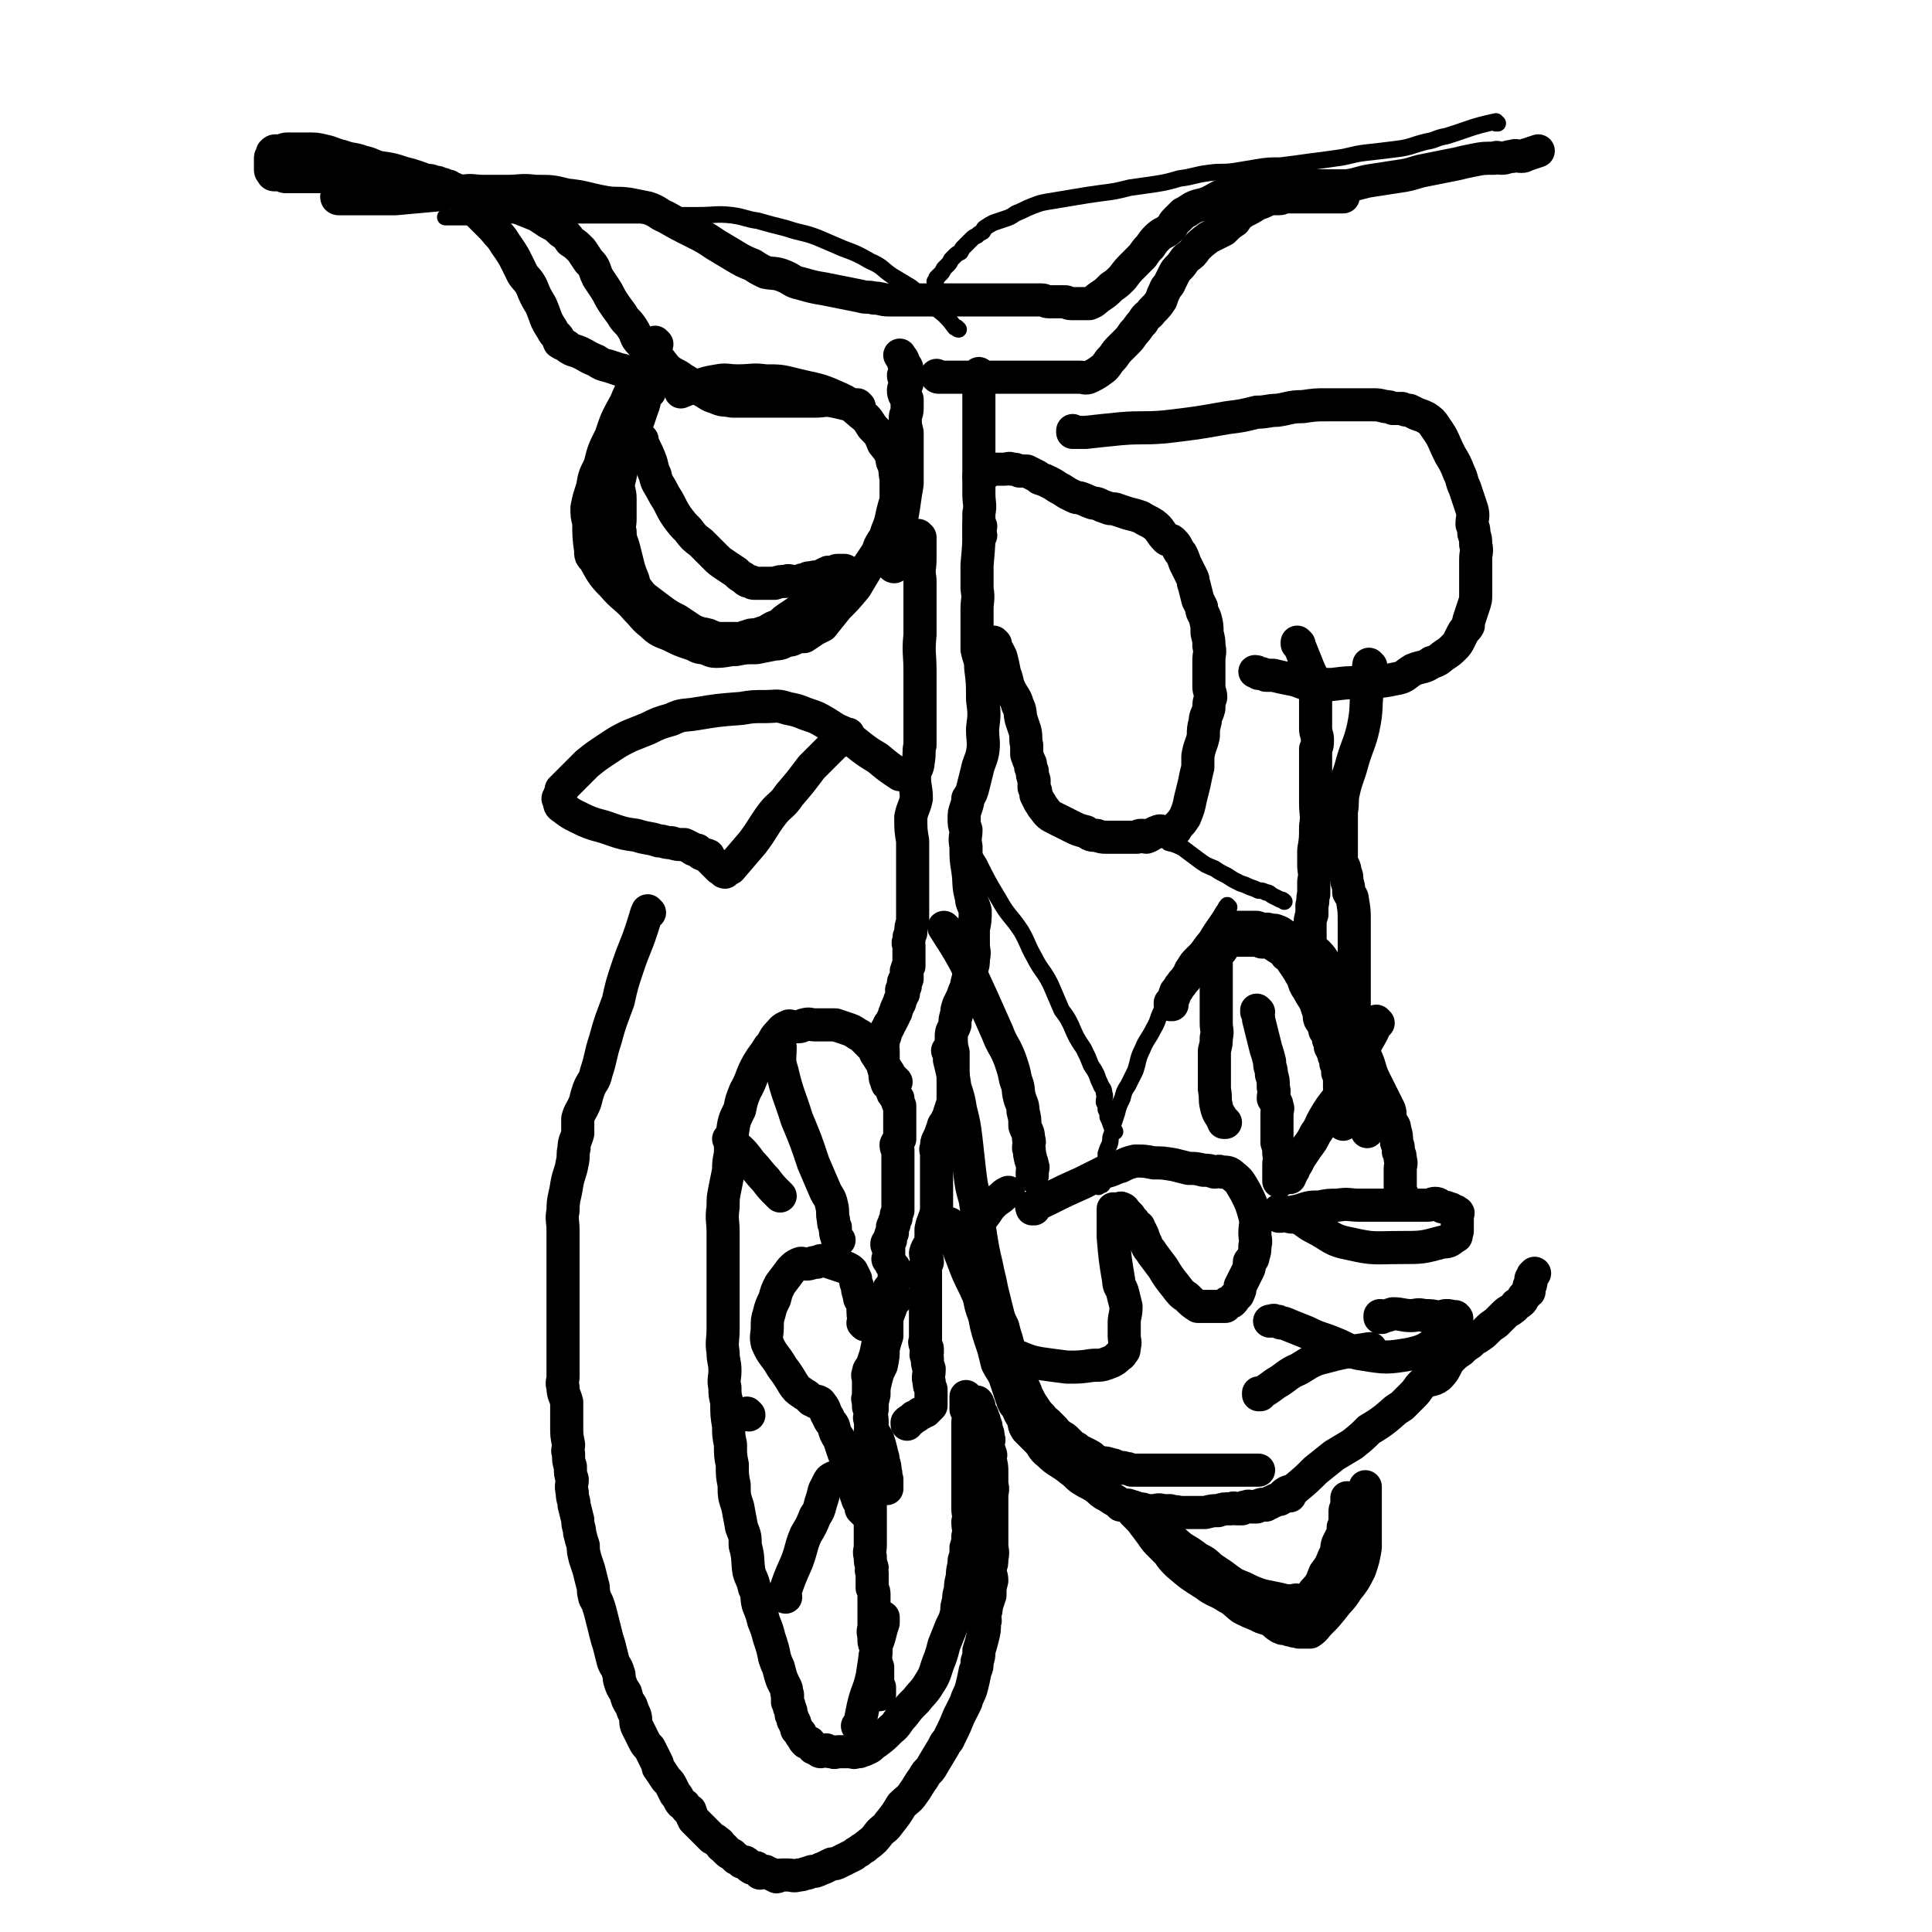 <svg viewBox='0 0 1050 1050' version='1.1' xmlns='http://www.w3.org/2000/svg' xmlns:xlink='http://www.w3.org/1999/xlink'><g fill='none' stroke='#000000' stroke-width='18' stroke-linecap='round' stroke-linejoin='round'><path d='M353,496c0,0 -1,-1 -1,-1 0,0 0,0 1,1 0,0 0,0 0,0 0,0 -1,-1 -1,-1 0,0 0,0 1,1 0,0 0,0 0,0 0,0 -1,-1 -1,-1 0,0 0,0 1,1 0,0 0,0 0,0 0,0 -1,-1 -1,-1 0,0 0,0 1,1 0,0 0,0 0,0 0,0 -1,-1 -1,-1 0,0 0,0 1,1 0,0 0,0 0,0 0,0 -1,-1 -1,-1 0,0 0,0 1,1 0,0 0,0 0,0 0,0 -1,-1 -1,-1 -1,2 -1,3 -2,6 -4,13 -5,13 -9,25 -3,9 -3,9 -5,18 -4,11 -4,10 -7,21 -3,9 -2,9 -5,18 -1,5 -2,4 -4,9 -1,3 -1,3 -2,7 -2,5 -3,5 -4,9 0,4 0,4 0,8 -1,4 -2,4 -2,8 -1,4 0,4 -1,8 -1,6 -2,6 -3,12 -1,7 -2,7 -2,14 -1,5 0,5 0,11 0,8 0,8 0,16 0,5 0,5 0,10 0,6 0,6 0,11 0,6 0,6 0,11 0,6 0,6 0,12 0,5 0,5 0,10 0,4 0,4 0,9 0,3 -1,3 0,6 0,4 1,4 2,8 0,3 0,4 0,7 0,3 0,3 0,6 0,5 0,5 1,10 0,3 -1,3 0,5 0,4 0,4 1,7 0,4 0,4 1,7 0,3 -1,3 0,7 0,4 1,4 1,7 1,4 1,4 2,8 0,4 1,4 1,7 1,4 1,4 2,7 0,3 0,3 1,7 1,3 1,3 2,6 1,4 1,4 2,8 1,3 0,3 1,6 0,2 1,2 2,5 1,3 1,3 2,7 1,4 1,4 2,8 1,4 1,4 2,7 1,4 1,4 2,8 1,4 2,3 3,7 1,2 0,2 1,5 1,3 1,3 3,6 1,4 1,4 3,7 1,3 1,3 2,5 1,3 0,3 1,6 1,2 1,2 2,4 1,2 1,2 2,4 1,2 1,2 3,4 1,2 1,2 2,4 1,2 1,2 2,4 1,2 0,2 1,3 2,3 2,3 4,6 2,2 2,2 3,4 1,2 1,2 2,4 1,1 1,1 2,3 1,2 1,2 3,3 1,2 1,2 3,3 1,3 1,3 2,5 2,2 2,2 4,4 2,2 2,2 3,3 2,2 2,2 3,3 2,1 2,1 3,2 2,1 1,2 3,3 1,1 1,1 2,2 1,1 1,1 3,2 1,1 1,1 2,2 2,1 2,1 3,2 1,0 1,0 2,0 2,1 1,2 3,3 1,1 2,0 3,0 1,1 1,2 2,3 1,0 2,-1 3,-1 1,1 1,1 2,1 2,1 2,1 4,2 1,0 1,-1 3,-1 2,0 2,0 3,0 3,0 3,1 6,0 3,0 3,-1 5,-1 2,-1 2,-1 4,-1 3,-1 2,-1 5,-2 2,-1 2,-1 4,-2 2,0 2,0 4,-1 2,-1 2,-1 4,-2 2,-1 2,-1 4,-2 1,-1 1,-1 3,-2 2,-2 2,-1 4,-3 4,-3 4,-3 7,-7 3,-3 3,-2 5,-5 4,-5 4,-5 7,-10 3,-3 4,-3 6,-6 3,-4 3,-5 6,-9 2,-4 3,-3 5,-7 3,-5 3,-5 6,-10 1,-3 2,-2 3,-5 3,-6 3,-6 5,-11 2,-4 2,-4 4,-8 1,-4 2,-4 3,-8 1,-4 1,-4 2,-9 1,-2 1,-2 1,-5 1,-3 1,-3 1,-6 1,-3 1,-3 2,-7 1,-4 1,-4 1,-8 1,-2 0,-2 0,-4 1,-3 1,-3 1,-5 1,-3 1,-3 2,-6 0,-4 0,-4 1,-8 0,-3 -1,-3 -1,-7 1,-2 1,-2 1,-5 1,-4 0,-4 0,-8 0,-3 0,-3 0,-5 0,-3 0,-3 0,-5 0,-2 0,-2 0,-5 0,-2 0,-2 0,-5 0,-3 0,-3 0,-6 0,-3 1,-3 0,-6 0,-4 0,-4 0,-7 0,-3 0,-3 -1,-7 0,-2 1,-2 0,-3 0,-2 -1,-2 -1,-4 0,-3 1,-3 0,-5 0,-2 0,-2 -1,-4 0,-2 0,-2 -1,-4 0,-1 0,-1 -1,-3 0,-1 0,-1 -1,-2 0,-1 0,-1 -1,-2 0,-1 0,-1 0,-2 -1,-1 0,-1 -1,-2 0,0 0,0 0,0 '/><path d='M487,588c0,0 -1,-1 -1,-1 0,0 0,0 1,1 0,0 0,0 0,0 0,0 -1,-1 -1,-1 0,0 0,0 1,1 0,0 0,0 0,0 0,0 -1,-1 -1,-1 0,0 0,0 1,1 0,0 0,0 0,0 0,0 -1,-1 -1,-1 0,0 0,0 1,1 0,0 0,0 0,0 0,0 -1,-1 -1,-1 0,0 0,0 1,1 0,0 0,0 0,0 0,0 -1,0 -1,-1 -2,-2 -2,-2 -3,-4 -2,-3 -2,-3 -3,-5 -2,-2 -2,-2 -3,-4 -2,-2 -1,-3 -3,-5 -2,-2 -2,-2 -4,-4 -2,-2 -2,-2 -4,-3 -3,-2 -3,-2 -6,-3 -3,-1 -3,-1 -6,-2 -2,0 -3,0 -5,0 -3,0 -3,0 -6,0 -3,0 -3,-1 -6,0 -1,0 -1,1 -3,1 -1,0 -1,0 -3,0 -1,0 -2,-1 -3,0 -3,1 -3,2 -5,4 -3,3 -2,4 -5,7 -3,5 -3,4 -6,9 -4,7 -3,8 -7,15 -2,5 -2,5 -3,10 -3,6 -3,6 -4,13 -1,5 -1,6 -1,11 -1,5 -1,5 -1,9 -1,5 -1,5 -2,10 -1,5 -1,5 -1,10 -1,7 0,7 0,14 0,6 0,6 0,11 0,8 0,8 0,16 0,6 0,6 0,13 0,6 0,6 0,12 0,7 -1,7 0,13 0,5 1,5 1,10 0,4 -1,5 0,9 0,4 0,4 1,8 0,7 0,7 1,13 0,5 0,5 1,10 0,6 0,6 1,11 0,6 0,6 1,11 0,6 0,6 2,12 1,6 1,5 2,11 2,5 2,5 2,10 2,7 1,7 2,14 1,4 2,4 3,9 2,4 1,5 2,9 2,5 2,5 3,9 2,5 2,5 3,9 2,6 2,6 3,11 1,3 1,3 2,5 1,4 1,4 2,7 1,2 1,2 2,4 1,2 0,2 1,4 0,2 0,2 0,4 1,2 1,2 1,3 1,2 1,2 1,4 1,2 1,2 1,3 1,1 1,1 1,2 1,2 1,2 1,3 1,1 1,1 2,2 0,1 0,1 1,2 1,2 1,2 2,3 1,0 1,0 2,0 1,1 1,2 2,3 1,0 1,0 2,1 1,0 1,1 2,1 1,0 1,-1 3,-1 1,1 1,1 3,1 2,1 2,0 4,0 2,0 2,0 4,0 1,0 1,0 2,0 2,0 2,1 3,0 1,0 1,0 2,0 3,-1 3,-1 5,-2 2,-1 2,-2 4,-3 4,-3 4,-3 8,-7 4,-3 3,-4 7,-8 3,-4 3,-4 7,-8 3,-4 4,-4 7,-9 4,-6 3,-7 6,-14 1,-3 1,-3 2,-7 2,-5 2,-5 4,-10 2,-4 2,-4 3,-8 0,-3 0,-3 1,-6 0,-3 0,-3 1,-6 0,-3 0,-3 1,-7 0,-5 1,-5 1,-9 1,-3 1,-3 1,-7 1,-3 1,-3 1,-6 1,-4 0,-4 0,-8 1,-4 0,-4 0,-7 0,-4 0,-4 0,-7 0,-4 0,-4 0,-8 0,-2 0,-2 0,-4 0,-3 0,-3 0,-6 0,-6 0,-6 0,-12 0,-2 0,-2 0,-4 0,-3 0,-3 0,-6 0,-2 1,-2 0,-5 0,-1 0,-1 -1,-2 0,-2 0,-2 0,-3 0,-1 0,-1 0,-2 0,-1 0,-1 0,-2 0,0 0,0 0,0 '/><path d='M500,292c0,0 -1,-1 -1,-1 0,0 0,1 1,1 0,0 0,0 0,0 0,0 -1,-1 -1,-1 0,0 0,1 1,1 0,0 0,0 0,0 0,0 -1,-1 -1,-1 0,0 0,1 1,1 0,0 0,0 0,0 0,0 -1,-1 -1,-1 0,0 0,1 1,1 0,0 0,0 0,0 0,6 0,6 0,12 0,5 -1,5 0,11 0,6 0,6 0,12 0,9 0,9 0,18 -1,10 0,10 0,20 0,8 0,8 0,16 0,6 0,6 0,13 0,5 0,5 0,11 -1,4 0,4 -1,9 0,4 -2,4 -2,8 0,6 1,6 1,12 -1,5 -2,5 -3,10 0,7 0,7 1,13 0,6 0,6 0,11 0,5 0,5 0,10 0,4 0,4 0,8 0,4 0,4 0,7 0,4 0,4 0,8 -1,3 -1,3 -1,6 -1,2 -1,2 -1,4 -1,2 0,2 0,3 0,2 0,2 0,3 0,2 0,2 0,3 0,1 0,1 0,2 0,2 0,2 0,3 -1,1 -1,1 -1,2 -1,1 0,1 0,3 0,1 0,1 0,2 -1,1 -2,1 -2,2 0,1 1,1 1,2 -1,1 -1,1 -2,2 0,1 1,1 1,2 -1,1 -1,1 -1,2 -1,1 -1,1 -1,3 -1,1 -1,1 -1,2 -1,1 -1,1 -1,3 -1,1 -1,1 -1,2 -1,2 -1,2 -2,4 -1,1 -1,1 -1,2 -1,1 -1,1 -1,2 -1,2 -1,2 -1,3 -1,1 -1,1 -1,2 0,1 0,1 0,2 -1,2 0,2 0,4 0,2 0,2 0,5 0,1 -1,2 0,3 0,3 1,2 1,5 0,2 0,2 1,4 0,2 1,1 2,2 1,1 0,1 1,3 0,1 0,1 1,2 0,1 1,0 2,2 0,0 -1,1 0,2 0,1 0,0 1,2 0,0 0,0 0,1 0,1 0,1 0,2 0,1 0,1 0,2 0,1 0,1 0,2 0,1 0,1 0,2 0,1 0,1 0,2 0,1 0,1 0,2 0,2 0,2 0,3 0,1 0,1 0,2 -1,1 -1,1 -2,3 0,1 0,2 1,3 0,1 0,1 0,2 0,1 0,1 0,3 0,1 0,1 0,2 0,1 0,1 0,2 0,1 0,1 0,3 0,1 0,1 0,2 0,2 0,2 0,3 0,4 0,4 0,7 0,3 0,3 0,5 0,2 0,2 0,4 -1,2 -1,2 -1,4 -1,2 -1,2 -1,3 0,1 -1,1 -1,2 0,2 0,2 0,3 -1,1 -1,1 -1,2 -1,1 0,1 0,2 -1,1 -2,1 -2,2 0,1 0,1 1,2 0,1 0,1 0,2 0,0 0,0 0,1 0,1 0,1 0,2 0,1 -1,1 0,2 0,0 0,0 1,1 0,1 0,1 1,2 0,0 0,0 1,1 0,0 0,1 0,2 0,1 0,1 0,1 0,1 0,1 0,2 0,1 0,1 0,2 -1,2 -1,2 -1,3 -1,1 -2,1 -2,2 -1,2 0,2 0,3 -1,1 -1,1 -1,2 -1,2 0,2 0,3 0,1 0,1 0,2 0,0 0,0 0,1 0,1 0,1 0,2 0,1 0,1 0,2 0,0 0,0 0,1 0,0 0,0 0,1 0,1 0,1 0,2 0,1 0,1 0,2 0,2 0,2 0,4 -1,3 -1,3 -2,7 0,4 0,4 -1,9 -2,4 -2,4 -3,8 -1,4 -1,4 -1,8 -1,4 -1,4 -1,8 -1,3 0,3 0,7 -1,3 -1,3 -1,7 -1,3 0,3 0,6 0,2 0,2 0,4 0,2 0,2 0,5 0,3 0,3 0,6 0,3 0,3 0,6 0,5 0,5 0,10 0,4 0,4 0,8 0,4 0,4 0,7 0,4 0,4 0,8 0,3 -1,3 0,6 0,3 0,3 1,6 0,1 -1,1 0,3 0,4 0,4 0,8 1,2 1,2 1,4 0,2 0,2 0,3 0,2 0,2 0,4 0,2 0,2 0,5 0,2 0,2 0,5 0,2 -1,2 0,5 0,1 0,1 0,2 0,2 0,2 1,3 0,1 0,1 0,2 0,1 0,1 0,3 0,1 -1,1 0,3 0,2 0,2 1,4 0,1 0,1 0,3 0,1 0,1 0,2 0,1 0,1 0,3 0,0 -1,1 0,1 0,1 0,1 1,2 0,1 0,1 0,2 0,1 0,1 0,2 0,0 0,0 0,0 '/><path d='M533,286c0,0 -1,-1 -1,-1 0,0 0,1 0,1 0,0 0,0 0,0 1,0 0,-1 0,-1 0,0 0,1 0,1 0,0 0,0 0,0 1,0 0,-1 0,-1 0,0 0,1 0,1 0,0 0,0 0,0 0,10 0,10 -1,21 0,6 0,6 0,13 1,6 0,6 0,11 0,5 0,5 0,9 0,3 0,3 0,6 0,3 0,3 0,7 1,5 2,5 2,10 1,8 1,8 1,17 1,8 1,8 0,16 0,7 1,7 0,13 -1,5 -2,5 -3,10 -1,4 -1,4 -2,8 -1,4 -1,4 -3,7 0,2 0,2 -1,5 -1,3 -1,3 -1,6 0,3 0,3 1,6 0,4 -1,4 0,9 0,7 0,7 1,13 1,7 0,8 2,15 0,3 1,3 2,7 0,5 0,5 -1,10 0,4 0,4 0,8 0,4 1,4 0,8 0,3 0,3 -1,6 -2,5 -2,5 -3,10 -1,2 -1,2 -2,5 -1,2 -1,2 -2,4 -1,3 -1,3 -1,5 -1,3 -1,3 -1,6 -1,3 -2,3 -2,6 0,5 0,5 1,9 0,3 0,3 0,7 0,3 0,3 0,6 0,4 0,4 0,7 0,3 0,3 0,7 -1,3 -1,3 -2,6 0,2 -1,2 -2,5 -2,2 -1,2 -2,4 -1,3 -1,3 -2,5 -1,2 -1,2 -1,5 -1,1 0,1 0,3 0,2 0,2 0,4 0,3 0,3 0,5 0,3 0,3 0,6 0,4 0,4 0,7 0,4 0,4 0,9 -1,5 -2,5 -3,10 0,3 0,3 0,6 -1,4 -2,3 -3,7 0,2 1,2 1,5 -1,1 -1,1 -1,3 -1,1 0,1 0,2 0,1 0,1 0,2 0,3 0,3 0,5 0,5 0,5 0,10 0,3 0,3 0,6 0,5 0,5 0,9 0,3 0,3 0,5 0,1 -1,1 0,3 0,1 1,1 1,2 0,1 0,1 0,2 -1,1 -1,1 0,3 0,3 0,3 1,6 0,4 -1,4 0,7 0,2 0,2 1,4 0,2 0,2 0,4 0,1 0,1 0,2 0,0 0,0 0,1 0,1 0,1 0,2 -1,1 -1,1 -1,1 -1,1 -1,1 -2,2 -1,0 -1,0 -2,1 -1,0 -1,0 -2,1 -1,1 -1,1 -2,1 -1,0 0,1 -1,1 -1,1 -1,1 -1,1 -1,0 -1,0 -2,1 0,0 0,0 0,1 '/><path d='M516,572c0,0 -1,-1 -1,-1 0,0 0,0 1,1 0,0 0,0 0,0 0,0 -1,-1 -1,-1 0,0 0,0 1,1 0,0 0,0 0,0 0,0 -1,-1 -1,-1 0,0 0,0 1,1 0,0 0,0 0,0 0,0 -1,-1 -1,-1 0,0 0,0 1,1 0,0 0,0 0,0 0,2 0,2 0,4 2,8 2,8 3,15 2,6 2,6 3,12 2,8 2,8 3,16 1,9 1,9 2,18 1,8 1,8 3,15 1,7 1,7 2,13 1,7 1,7 2,13 1,5 1,5 2,9 1,5 1,5 2,9 1,5 1,5 2,9 1,4 1,4 2,8 1,4 1,4 3,8 1,4 1,4 2,7 1,4 1,4 3,8 1,3 0,3 1,6 1,2 2,2 2,4 2,3 1,4 2,6 2,3 2,3 3,6 2,4 2,4 4,7 2,3 2,3 4,5 1,2 2,2 3,3 2,2 2,2 4,4 1,1 1,2 3,3 1,1 2,1 3,2 1,1 1,1 2,2 2,2 2,2 4,3 1,1 1,1 3,2 2,1 2,1 4,2 2,1 2,2 4,3 1,1 1,0 3,1 2,0 2,0 5,1 2,0 2,1 5,2 1,0 1,-1 2,0 2,0 2,0 4,1 2,0 2,0 3,0 2,0 2,0 3,0 2,0 2,0 4,0 2,0 2,0 4,0 2,0 2,0 4,0 2,0 2,0 4,0 2,0 2,0 5,0 2,0 2,0 5,0 1,0 1,0 3,0 2,0 2,0 4,0 2,0 2,0 4,0 1,0 1,0 3,0 2,0 2,0 4,0 2,0 2,0 5,0 2,0 2,0 4,0 1,0 1,0 1,0 2,0 2,0 3,0 1,0 1,0 2,0 1,0 1,0 2,0 1,0 1,0 2,0 0,0 0,0 0,0 '/><path d='M517,666c0,0 -1,-1 -1,-1 0,0 0,0 1,1 0,0 0,0 0,0 0,0 -1,-1 -1,-1 0,0 0,0 1,1 0,0 0,0 0,0 0,0 -1,-1 -1,-1 0,0 0,0 1,1 0,0 0,0 0,0 0,0 -1,-1 -1,-1 3,8 3,9 7,19 3,8 3,8 7,16 2,5 3,5 4,11 2,4 1,4 2,9 1,4 1,4 2,7 1,3 1,3 2,6 1,4 1,4 2,8 2,4 2,3 4,7 1,3 1,3 2,6 1,3 1,3 2,6 1,3 1,3 3,5 1,3 1,3 3,6 1,3 0,3 2,6 3,3 3,3 6,6 3,3 2,4 6,7 5,5 6,4 12,9 3,2 3,3 6,5 3,2 4,2 7,4 3,2 2,2 5,4 2,1 2,1 5,3 2,1 2,1 4,3 2,0 2,0 4,0 3,1 3,1 6,2 2,0 2,0 4,1 2,0 2,0 4,0 2,0 2,-1 5,0 2,0 2,0 4,0 2,1 2,0 5,1 3,0 3,0 6,0 3,0 3,0 6,0 1,0 1,0 2,0 4,-1 4,-1 7,-1 3,-1 3,-1 7,-1 2,-1 2,0 3,0 2,0 2,0 3,0 1,-1 1,-1 2,-1 2,-1 2,0 3,0 2,0 2,0 3,0 1,-1 1,-1 2,-1 1,-1 1,0 3,0 1,-1 1,-1 2,-1 1,-1 1,-1 2,-1 1,-1 1,-1 3,-1 1,0 1,-1 2,-1 2,-1 2,-1 4,-1 0,-1 0,0 0,0 '/><path d='M666,610c0,0 -1,-1 -1,-1 0,0 0,0 0,1 0,0 0,0 0,0 1,0 0,-1 0,-1 0,0 0,0 0,1 0,0 0,0 0,0 1,0 0,-1 0,-1 0,0 0,0 0,1 0,0 0,0 0,0 1,0 0,-1 0,-1 0,0 0,0 0,1 0,0 0,0 0,0 -2,-5 -3,-4 -4,-9 -1,-4 0,-4 -1,-9 0,-6 0,-6 0,-12 0,-5 0,-5 0,-9 1,-4 1,-4 1,-7 1,-4 0,-4 0,-8 0,-4 0,-4 0,-9 0,-3 0,-3 0,-6 0,-2 0,-2 0,-5 0,-2 0,-2 0,-4 0,-2 0,-2 0,-4 0,-3 0,-3 0,-5 0,-2 0,-2 0,-4 1,-2 2,-1 3,-3 1,-1 0,-1 2,-3 0,-1 1,-1 2,-2 0,0 1,0 2,0 1,-1 1,0 2,0 1,0 1,0 2,0 2,0 2,0 3,0 1,0 1,0 2,0 1,0 1,0 2,0 2,0 2,0 3,0 1,0 1,1 2,1 1,0 1,-1 2,-1 1,0 1,0 2,1 1,0 1,1 3,2 1,1 2,1 3,2 2,1 2,1 3,3 2,1 2,1 3,3 2,3 2,3 4,6 1,2 1,2 2,3 1,4 1,4 3,7 2,4 2,3 4,7 1,3 1,3 2,6 0,3 0,3 2,5 0,2 1,2 1,4 2,2 2,2 2,5 1,2 1,2 1,4 1,1 1,1 1,2 1,1 1,2 1,3 1,2 1,2 1,4 1,1 1,1 1,2 0,2 0,2 0,3 1,1 1,1 1,2 0,2 0,2 0,3 0,1 0,1 0,3 0,1 1,1 1,2 0,2 0,2 0,3 0,1 0,1 0,2 0,1 0,1 0,2 1,1 1,1 1,3 1,1 0,1 0,2 0,1 0,1 0,2 0,1 0,1 0,2 0,0 0,0 0,1 0,0 0,0 0,1 '/><path d='M637,546c0,0 -1,-1 -1,-1 0,0 0,0 0,1 0,0 0,0 0,0 1,0 0,-1 0,-1 0,0 0,0 0,1 0,0 0,0 0,0 1,0 0,-1 0,-1 0,0 0,0 0,1 0,0 0,0 0,0 1,0 0,-1 0,-1 0,0 0,0 0,1 0,0 0,0 0,0 1,0 0,-1 0,-1 0,0 0,0 0,1 0,0 0,0 0,0 1,0 0,-1 0,-1 0,0 0,1 0,1 1,-1 1,-1 1,-2 1,-2 1,-2 2,-5 2,-2 1,-2 3,-4 1,-2 2,-2 3,-4 2,-2 1,-3 3,-5 1,-2 1,-2 3,-4 2,-2 2,-2 4,-4 2,-2 2,-1 4,-3 1,-2 1,-2 2,-4 1,-2 1,-2 2,-3 2,-1 2,-1 3,-2 1,-1 1,-2 2,-2 2,-1 2,0 4,0 2,0 2,0 4,0 4,0 4,0 7,0 3,1 3,1 6,1 3,1 3,0 5,1 3,1 3,2 5,3 2,1 2,0 4,1 2,1 2,1 4,2 2,1 2,2 4,3 2,2 3,1 5,3 3,3 3,4 5,7 1,3 1,3 2,5 2,3 3,3 4,6 2,3 2,3 3,6 2,3 1,3 2,6 1,2 1,2 2,4 1,4 1,5 2,9 1,4 1,4 2,8 1,2 1,2 1,5 0,2 0,2 0,4 1,2 1,2 1,5 1,2 1,2 1,4 0,2 0,2 0,3 0,2 0,2 0,3 1,2 1,2 1,4 1,1 0,1 0,3 0,1 0,1 0,2 1,1 1,1 1,2 1,1 0,1 0,2 0,1 0,1 0,2 0,1 0,1 0,2 0,1 0,1 0,2 0,1 0,1 0,2 0,0 0,0 0,1 '/><path d='M706,350c0,0 -1,-1 -1,-1 0,0 0,1 0,1 0,0 0,0 0,0 1,0 0,-1 0,-1 0,0 0,1 0,1 0,0 0,0 0,0 1,0 0,-1 0,-1 0,0 0,1 0,1 0,0 0,0 0,0 1,0 0,-1 0,-1 0,0 0,1 0,1 0,0 0,0 0,0 1,0 0,-1 0,-1 0,0 0,1 0,1 0,0 0,0 0,0 1,0 0,-1 0,-1 0,1 1,2 2,4 2,5 2,5 4,10 2,5 3,5 4,10 1,3 0,3 0,6 0,5 0,5 0,10 0,3 0,3 0,7 0,3 1,3 1,6 0,3 0,3 -1,5 0,2 0,2 0,4 0,3 0,3 0,7 0,4 0,4 0,9 0,5 0,5 0,9 0,7 1,7 0,13 0,7 0,7 -1,13 0,4 0,4 0,8 0,4 1,4 0,9 0,3 0,3 0,7 -1,3 0,3 -1,6 0,3 0,3 0,5 -1,3 -1,3 -1,6 0,2 0,2 0,5 0,2 0,2 0,3 0,4 0,4 0,8 '/><path d='M745,362c0,0 -1,-1 -1,-1 0,0 0,1 0,1 0,0 0,0 0,0 1,0 0,-1 0,-1 0,0 0,1 0,1 0,0 0,0 0,0 1,0 0,-1 0,-1 0,0 0,1 0,1 0,0 0,0 0,0 1,0 0,-1 0,-1 0,0 0,1 0,1 0,0 0,0 0,0 1,0 0,-1 0,-1 0,0 0,1 0,1 0,0 0,0 0,0 1,0 0,-1 0,-1 -1,6 0,7 -1,15 -1,9 0,9 -2,19 -2,9 -3,9 -6,19 -2,8 -3,8 -5,17 -1,5 0,5 -1,10 0,4 0,4 0,7 0,3 0,3 0,6 0,1 0,1 0,3 0,3 0,3 0,6 0,3 0,3 0,5 1,3 2,3 2,6 1,2 1,2 1,5 1,3 1,3 1,6 1,2 2,2 2,4 1,6 1,6 1,11 0,6 0,6 0,12 0,6 0,6 0,12 0,4 0,4 0,7 0,3 0,3 0,6 0,3 0,3 0,6 0,3 0,3 0,6 0,2 0,2 0,4 0,2 0,2 0,4 0,2 0,2 0,3 0,1 0,1 0,3 0,0 0,0 0,1 '/><path d='M541,350c0,0 -1,-1 -1,-1 0,0 0,1 0,1 0,0 0,0 0,0 1,0 0,-1 0,-1 0,0 0,1 0,1 0,0 0,0 0,0 1,0 0,-1 0,-1 0,0 0,1 0,1 0,0 0,0 0,0 1,0 0,-1 0,-1 0,0 0,1 0,1 0,0 0,0 0,0 1,0 0,-1 0,-1 0,0 0,0 0,1 2,3 2,3 4,7 1,4 1,4 2,9 2,5 1,5 3,9 2,4 3,4 4,8 2,4 1,4 2,8 1,3 1,3 2,6 1,4 0,4 1,8 0,3 0,3 0,5 1,3 1,3 2,5 0,2 0,2 1,4 0,2 0,2 1,5 0,2 0,2 0,4 1,2 1,2 1,4 1,2 1,2 2,4 1,1 1,2 2,3 3,4 3,4 7,6 4,2 4,2 8,4 4,2 4,2 8,3 3,2 3,2 6,2 3,1 3,1 5,1 2,0 2,0 4,0 2,0 2,0 4,0 1,0 1,0 2,0 1,0 1,0 3,0 2,0 2,0 4,0 1,-1 1,-1 3,-1 1,0 1,1 2,1 3,-1 3,-2 6,-3 2,-1 2,0 3,0 1,0 1,0 2,0 1,0 1,0 2,0 1,0 1,0 2,0 1,-1 1,-1 2,-3 2,-2 2,-2 4,-5 2,-5 2,-5 3,-10 1,-4 1,-4 2,-8 1,-5 1,-5 2,-9 0,-3 0,-3 0,-6 1,-6 2,-6 3,-11 0,-4 0,-4 1,-8 0,-3 1,-3 2,-7 0,-3 0,-3 1,-6 0,-3 -1,-3 -1,-6 0,-2 0,-2 0,-4 0,-5 0,-5 0,-10 0,-4 1,-4 0,-8 0,-3 0,-3 -1,-7 0,-4 0,-4 -1,-8 -1,-3 -2,-3 -2,-6 -1,-2 -1,-2 -2,-4 -1,-4 -1,-4 -2,-8 -1,-2 0,-2 -1,-4 -1,-2 -1,-2 -2,-4 -1,-2 -1,-2 -2,-4 -1,-3 -1,-3 -2,-5 -1,-1 -1,-1 -2,-3 -1,-2 -1,-2 -3,-4 -1,-1 -2,0 -3,-1 -4,-4 -3,-5 -7,-8 -3,-2 -4,-2 -7,-4 -3,-1 -3,-1 -7,-2 -3,-1 -3,-1 -6,-2 -2,-1 -3,0 -5,-1 -3,-1 -3,-1 -5,-2 -2,-1 -2,0 -4,-1 -3,-1 -2,-1 -5,-2 -2,-1 -2,0 -4,-1 -2,-1 -2,-1 -4,-2 -3,-2 -3,-2 -5,-3 -3,-2 -3,-2 -5,-3 -2,-1 -2,-1 -5,-2 -1,-1 -1,-1 -3,-2 -2,-1 -2,-1 -4,-2 -2,0 -2,0 -4,0 -2,-1 -2,-1 -4,-1 -2,-1 -2,0 -4,0 -1,0 -1,0 -2,0 -1,0 -1,0 -3,0 -1,0 -1,0 -2,0 -1,0 -1,0 -2,1 -1,0 -1,0 -1,1 -2,1 -2,1 -3,2 0,0 0,0 -1,0 '/><path d='M533,291c0,0 -1,-1 -1,-1 0,0 0,1 0,1 0,0 0,0 0,0 1,0 0,-1 0,-1 0,0 0,1 0,1 0,0 0,0 0,0 1,0 0,-1 0,-1 0,0 0,1 0,1 0,0 0,0 0,0 1,0 0,0 0,-1 0,-5 0,-5 0,-11 1,-5 0,-5 0,-11 0,-3 0,-3 0,-7 0,-3 0,-3 0,-6 0,-2 0,-2 0,-5 0,-2 0,-2 0,-5 0,-2 0,-2 0,-4 0,-3 0,-3 0,-5 0,-2 0,-2 0,-5 0,-2 0,-2 0,-4 0,-2 0,-2 0,-4 0,-2 0,-2 0,-4 0,-3 0,-3 0,-5 0,-2 0,-2 0,-4 0,-2 0,-2 0,-4 0,-1 0,-1 0,-2 0,-1 0,-1 0,-1 '/><path d='M486,308c0,0 -1,-1 -1,-1 0,0 0,1 1,1 0,0 0,0 0,0 0,0 -1,-1 -1,-1 0,0 0,1 1,1 0,0 0,0 0,0 0,0 -1,-1 -1,-1 0,0 0,1 1,1 0,0 0,0 0,0 0,0 -1,-1 -1,-1 0,0 0,1 1,1 0,-3 0,-4 1,-7 1,-7 1,-7 2,-14 1,-5 1,-5 2,-11 1,-7 1,-7 2,-13 0,-9 0,-9 0,-17 0,-6 0,-6 0,-11 -1,-4 -1,-4 -1,-8 0,-2 1,-2 1,-5 0,-3 0,-3 0,-5 -1,-2 -2,-2 -2,-5 0,-2 2,-2 2,-4 0,-2 -2,-2 -2,-4 0,-1 2,-1 2,-3 0,-2 -1,-2 -2,-4 0,-2 -1,-2 -2,-4 '/><path d='M510,205c0,0 -1,-1 -1,-1 0,0 0,1 1,1 0,0 0,0 0,0 0,0 -1,-1 -1,-1 0,0 0,1 1,1 0,0 0,0 0,0 0,0 -1,-1 -1,-1 0,0 0,1 1,1 0,0 0,0 0,0 0,0 -1,-1 -1,-1 0,0 0,1 1,1 0,0 0,0 0,0 0,0 -1,-1 -1,-1 0,0 0,1 1,1 0,0 0,0 0,0 0,0 -1,-1 -1,-1 0,0 0,1 1,1 0,0 0,0 0,0 0,0 -1,-1 -1,-1 0,0 0,1 1,1 0,0 0,0 0,0 4,0 4,0 8,0 7,0 7,0 14,0 6,0 6,0 12,0 4,0 4,0 7,0 4,0 4,0 7,0 2,0 2,0 5,0 2,0 2,0 4,0 2,0 2,0 3,0 1,0 1,0 2,0 1,0 1,0 3,0 1,0 1,0 3,0 3,0 3,0 5,0 2,0 2,0 4,0 2,0 3,1 5,0 4,-2 4,-2 8,-5 2,-2 2,-3 4,-5 2,-2 2,-3 4,-5 2,-2 2,-2 4,-4 2,-2 2,-2 4,-5 3,-3 2,-3 5,-6 2,-4 3,-3 5,-6 3,-3 3,-3 5,-6 1,-3 1,-3 2,-5 1,-3 2,-2 3,-5 1,-2 1,-2 2,-4 1,-2 1,-2 3,-4 2,-2 2,-3 4,-5 3,-2 3,-2 5,-5 3,-3 3,-3 7,-6 4,-2 4,-2 8,-4 3,-3 3,-3 6,-5 2,-3 2,-3 5,-5 4,-2 4,-2 7,-4 3,-1 3,-1 5,-2 2,-1 2,-1 4,-1 1,0 2,0 3,0 2,0 2,-1 4,-1 1,0 1,0 3,0 1,0 1,0 2,0 2,0 2,0 4,0 2,0 2,0 4,0 2,0 2,0 4,0 2,0 2,0 4,0 1,0 1,0 3,0 1,0 1,0 3,0 2,0 2,0 4,0 '/><path d='M467,221c0,0 -1,-1 -1,-1 0,0 0,1 1,1 0,0 0,0 0,0 0,0 -1,-1 -1,-1 0,0 0,1 1,1 0,0 0,0 0,0 0,0 -1,-1 -1,-1 0,0 0,1 1,1 0,0 0,0 0,0 0,0 -1,-1 -1,-1 0,0 0,1 1,1 0,0 0,0 0,0 0,0 -1,-1 -1,-1 0,0 0,1 1,1 0,0 0,0 0,0 0,0 0,0 -1,-1 -2,0 -2,0 -4,0 -5,-1 -4,-1 -9,-2 -5,-1 -5,0 -10,0 -5,0 -5,0 -9,0 -5,0 -5,0 -9,0 -6,0 -6,0 -11,0 -3,0 -3,0 -7,0 -4,0 -4,0 -9,0 -5,-1 -5,0 -9,-2 -4,-1 -4,-2 -8,-4 -5,-3 -5,-3 -10,-6 -4,-3 -4,-2 -8,-5 -3,-3 -3,-4 -6,-7 -4,-4 -5,-3 -9,-8 -3,-3 -2,-4 -4,-7 -3,-5 -4,-4 -6,-8 -3,-4 -3,-4 -5,-7 -2,-3 -2,-4 -4,-7 -2,-3 -2,-3 -4,-6 -1,-2 -1,-2 -2,-5 -1,-2 -1,-2 -3,-4 -2,-3 -2,-3 -4,-6 -3,-3 -3,-3 -6,-5 -2,-3 -2,-3 -5,-5 -3,-3 -3,-3 -7,-5 -3,-2 -3,-2 -6,-4 -5,-2 -5,-2 -10,-4 -6,-2 -5,-2 -11,-4 -4,-1 -4,-1 -9,-1 -7,-2 -7,-2 -14,-3 -5,-1 -5,-1 -10,-2 -6,-1 -6,-1 -13,-2 -6,-1 -6,-2 -12,-3 -6,-1 -6,-1 -13,-1 -4,-1 -4,-1 -9,-1 -4,0 -4,0 -8,0 -5,0 -5,0 -10,0 -3,0 -3,0 -7,0 -2,0 -2,0 -5,0 -2,0 -2,0 -4,0 -1,0 -1,0 -2,0 -1,0 -1,-1 -2,-1 -2,0 -2,0 -3,0 -1,0 -1,0 -1,0 -1,0 -1,-1 -1,-1 -1,-1 -1,-1 -1,-2 0,-1 0,-1 0,-2 0,-1 0,-1 0,-2 0,-1 0,-1 0,-2 0,-1 0,0 1,-1 0,-1 0,-1 0,-2 1,-1 1,-1 2,-1 1,0 1,0 2,0 2,0 2,-1 4,-1 2,0 2,0 4,0 4,0 4,0 7,0 5,0 5,0 9,1 5,1 5,2 10,3 5,2 6,1 11,3 5,1 5,2 9,3 7,1 7,1 13,3 4,1 4,1 7,2 3,1 3,1 5,2 3,0 3,0 5,1 2,0 2,0 3,1 2,0 2,0 3,1 2,0 2,0 3,1 3,1 3,1 5,3 3,2 2,3 5,5 1,2 2,2 3,4 5,5 5,5 10,10 4,5 4,4 7,9 5,7 5,8 9,16 2,3 3,3 5,7 2,5 2,5 5,10 3,7 2,7 6,13 1,2 1,2 3,4 1,1 0,1 1,3 3,2 3,1 5,3 3,2 3,1 7,3 4,2 3,2 8,4 3,2 3,2 7,3 3,1 3,1 6,2 2,0 2,1 4,1 2,1 2,1 5,1 4,1 4,1 9,2 5,1 5,1 10,2 4,1 4,1 8,2 4,1 4,1 8,2 3,1 3,0 7,1 7,0 7,0 13,1 9,1 9,1 18,2 4,0 4,0 9,1 1,0 1,0 3,0 '/><path d='M357,187c0,0 -1,0 -1,-1 0,0 0,1 1,1 0,0 0,0 0,0 0,0 -1,0 -1,-1 0,0 0,1 1,1 0,0 0,0 0,0 0,0 -1,0 -1,-1 0,0 0,1 1,1 0,0 0,0 0,0 0,0 -1,-1 -1,-1 -3,6 -3,7 -6,14 -5,10 -6,9 -10,19 -5,9 -5,9 -8,18 -4,8 -4,8 -6,16 -3,6 -3,6 -4,12 -2,6 -2,6 -3,11 0,4 0,4 1,8 0,7 0,8 1,15 0,3 0,3 2,5 4,7 4,8 10,14 6,7 7,6 13,13 4,4 4,5 8,8 4,4 5,4 10,6 6,3 6,3 12,5 3,1 3,2 6,2 4,1 4,2 7,2 6,0 6,-1 11,-1 5,-1 5,-1 11,-1 5,-1 5,-1 10,-2 4,0 4,-1 7,-2 3,0 3,-1 6,-2 2,0 2,0 3,0 3,-2 3,-2 6,-4 2,-1 2,-1 4,-2 4,-5 4,-5 8,-10 5,-5 5,-5 10,-11 3,-5 3,-5 6,-10 2,-3 2,-3 4,-6 2,-3 2,-3 3,-6 2,-4 3,-4 4,-8 2,-5 2,-5 3,-10 1,-4 1,-4 2,-7 0,-6 0,-6 0,-12 -1,-4 0,-5 -2,-9 -1,-6 -2,-6 -5,-10 -2,-5 -2,-5 -6,-9 -2,-3 -2,-4 -6,-7 -6,-5 -6,-6 -13,-9 -11,-5 -11,-4 -23,-7 -8,-2 -8,-2 -16,-2 -7,-1 -7,0 -15,0 -6,0 -6,-1 -11,0 -6,1 -6,1 -11,3 -4,1 -4,1 -9,3 0,0 0,0 0,0 '/><path d='M489,421c0,0 -1,-1 -1,-1 0,0 0,0 1,1 0,0 0,0 0,0 0,0 -1,-1 -1,-1 0,0 0,0 1,1 0,0 0,0 0,0 0,0 -1,-1 -1,-1 0,0 0,0 1,1 0,0 0,0 0,0 0,0 -1,-1 -1,-1 0,0 0,0 1,1 0,0 0,0 0,0 -6,-4 -6,-4 -12,-9 -5,-3 -5,-3 -9,-6 -5,-4 -5,-4 -10,-8 -5,-2 -4,-2 -9,-5 -5,-3 -5,-3 -11,-5 -5,-2 -5,-2 -10,-3 -6,-2 -6,-1 -12,-1 -7,0 -7,0 -13,1 -13,1 -13,1 -25,3 -6,1 -7,0 -13,3 -7,2 -7,2 -13,5 -5,2 -5,2 -10,4 -6,3 -6,3 -12,7 -6,4 -6,4 -11,8 -4,4 -4,4 -8,8 -2,2 -2,2 -4,4 -1,1 -1,1 -2,2 0,1 0,1 0,2 -1,1 -1,1 -1,2 -1,1 -1,1 0,2 0,2 0,3 2,4 5,4 6,4 12,7 7,3 7,2 15,5 6,2 6,2 13,3 6,2 6,1 12,3 3,0 3,1 7,1 3,1 3,1 7,1 2,1 2,1 4,2 1,1 1,1 3,1 1,1 1,1 2,2 2,1 2,0 4,1 0,1 0,1 1,2 1,1 1,1 2,2 1,1 1,1 2,2 0,0 0,0 1,1 1,0 1,0 2,1 0,0 0,1 1,1 1,-1 1,-1 3,-2 6,-7 6,-7 12,-14 6,-8 5,-8 11,-16 4,-5 5,-4 9,-10 6,-7 6,-7 12,-15 4,-4 4,-4 7,-7 2,-2 2,-2 4,-4 2,-2 2,-2 4,-3 1,-2 1,-2 2,-3 1,-1 1,-1 3,-1 '/><path d='M696,661c0,0 -1,-1 -1,-1 0,0 0,0 0,1 0,0 0,0 0,0 1,0 0,-1 0,-1 0,0 0,0 0,1 0,0 0,0 0,0 1,0 0,-1 0,-1 0,0 0,0 0,1 0,0 0,0 0,0 1,0 0,-1 0,-1 0,0 0,1 0,1 6,-2 6,-2 11,-3 6,-2 6,-2 11,-2 5,-1 5,-1 10,-1 6,-1 6,0 12,0 5,0 5,0 9,0 3,0 3,0 6,0 3,0 3,0 6,0 2,0 2,0 4,0 2,0 2,0 4,0 2,0 2,0 4,0 2,0 2,0 4,0 2,0 2,-1 4,-1 2,0 2,1 4,2 2,0 2,0 4,1 1,0 1,0 1,1 2,0 2,0 3,1 1,0 0,1 0,2 0,0 0,0 0,1 0,1 0,1 0,1 0,1 0,1 0,2 0,1 0,1 0,2 0,0 0,0 0,1 -1,1 0,1 0,1 0,1 -1,1 -1,2 0,0 1,1 0,1 -3,2 -3,3 -7,3 -11,3 -11,3 -23,3 -14,0 -14,1 -27,-2 -11,-2 -10,-4 -20,-9 -4,-2 -4,-3 -8,-5 -3,-1 -3,0 -6,-1 -1,-1 -1,-2 -2,-2 0,-1 -1,0 -2,0 0,-1 0,-1 -1,-1 '/><path d='M751,716c0,0 -1,-1 -1,-1 0,0 0,0 0,1 0,0 0,0 0,0 1,0 0,-1 0,-1 0,0 0,0 0,1 0,0 0,0 0,0 1,0 0,-1 0,-1 0,0 0,0 0,1 0,0 0,0 0,0 1,0 0,-1 0,-1 0,0 0,0 0,1 0,0 0,0 0,0 4,-1 4,-1 7,-2 5,0 5,1 10,1 3,0 3,-1 7,0 4,0 4,0 8,1 2,0 2,-1 4,-1 2,0 2,0 4,1 1,0 1,-1 1,0 1,0 1,1 0,2 -1,3 -1,3 -2,5 -3,3 -3,3 -6,5 -8,5 -8,6 -17,8 -12,2 -13,2 -25,0 -8,-1 -8,-3 -16,-6 -7,-3 -7,-2 -15,-6 -5,-2 -5,-2 -10,-4 -2,-1 -2,-1 -4,-1 -1,-1 -1,-1 -3,-1 -1,-1 -1,0 -2,0 0,0 0,0 -1,0 '/><path d='M562,657c0,0 -1,-1 -1,-1 0,0 0,0 0,1 0,0 0,0 0,0 1,0 0,-1 0,-1 0,0 0,0 0,1 0,0 0,0 0,0 1,0 -1,-1 0,-1 3,-2 4,-2 8,-4 10,-5 10,-5 19,-9 6,-3 6,-3 12,-6 5,-1 5,-2 9,-3 4,-2 4,-2 8,-3 5,0 5,0 10,1 5,0 5,0 11,1 4,1 4,1 8,2 4,0 4,0 8,1 3,0 3,0 6,1 2,0 2,-1 4,0 3,0 4,0 6,2 4,3 4,4 7,9 3,6 3,6 5,13 1,4 0,5 0,9 0,4 1,4 0,7 0,3 0,3 -1,6 0,1 0,1 -1,2 0,1 -1,0 -1,1 0,1 0,1 0,2 0,1 0,1 -1,3 -1,2 -1,2 -2,4 -1,2 -1,2 -2,4 0,2 0,2 -1,4 0,1 -1,1 -2,2 0,0 0,1 -1,2 -1,1 -1,1 -3,1 0,1 0,1 -1,2 -3,0 -3,0 -5,0 -3,0 -3,0 -5,0 -2,0 -3,0 -5,0 -3,-2 -3,-2 -6,-5 -3,-2 -3,-2 -6,-6 -4,-5 -4,-5 -7,-10 -3,-4 -3,-4 -6,-8 -1,-2 -2,-2 -3,-5 -1,-2 -1,-2 -2,-5 -1,-2 -1,-2 -2,-4 0,-1 -1,0 -2,-1 -1,-2 0,-2 -2,-3 0,-1 -1,-1 -1,-2 -1,-1 -1,-1 -2,-2 -1,-1 -1,-2 -2,-2 -1,-1 -1,0 -2,0 -1,0 -1,0 -1,0 -1,0 -1,0 -2,0 0,0 0,0 0,0 0,7 0,7 0,15 1,12 1,12 3,24 0,3 1,3 2,6 1,4 1,4 2,8 0,5 -1,5 -1,9 0,3 0,3 0,7 0,3 1,3 0,6 0,2 0,2 -1,3 -1,2 -1,1 -2,2 -2,2 -2,2 -4,3 -5,2 -5,2 -10,2 -7,1 -7,1 -14,1 -8,-1 -8,-1 -15,-2 -5,-1 -5,-1 -10,-3 -2,-1 -2,0 -5,-2 -2,0 -2,0 -4,-2 -2,-1 -2,-1 -4,-3 -2,-2 -1,-3 -3,-6 -2,-5 -3,-5 -4,-10 -2,-5 -2,-6 -3,-11 0,-5 0,-5 -1,-10 0,-4 0,-4 0,-7 0,-3 0,-3 0,-6 0,-1 0,-1 0,-3 0,-1 0,-1 0,-3 0,-1 0,-1 0,-2 0,-2 0,-2 0,-3 0,-2 0,-2 0,-4 2,-4 3,-4 5,-7 2,-3 2,-3 4,-5 2,-2 3,-2 5,-4 1,-1 1,-1 3,-2 '/><path d='M514,505c0,0 -1,-1 -1,-1 0,0 0,0 1,1 0,0 0,0 0,0 0,0 -1,-1 -1,-1 0,0 0,0 1,1 0,0 0,0 0,0 0,0 -1,-1 -1,-1 0,0 0,0 1,1 0,0 0,0 0,0 0,0 -1,-1 -1,-1 5,8 6,9 11,18 5,10 5,10 10,21 4,9 4,9 8,18 3,8 4,7 7,15 2,6 2,6 3,11 2,5 1,5 2,9 1,4 2,4 2,8 1,4 1,4 1,8 1,3 2,3 2,7 1,2 0,2 0,5 1,2 0,2 1,5 0,2 1,2 1,4 1,2 0,2 0,4 0,1 0,1 0,2 '/><path d='M617,820c0,0 -1,-1 -1,-1 0,0 0,0 0,1 0,0 0,0 0,0 1,0 0,-1 0,-1 0,0 0,0 0,1 0,0 0,0 0,0 1,0 0,-1 0,-1 0,0 0,0 0,1 0,0 0,0 0,0 1,0 0,-1 0,-1 0,0 0,0 0,1 0,0 0,0 0,0 1,0 -1,-1 0,-1 6,5 7,6 15,12 6,5 5,5 11,10 5,3 5,3 9,6 4,2 4,2 7,5 3,2 3,2 6,4 4,3 4,3 7,5 5,2 5,2 9,4 5,2 5,2 10,3 5,1 5,1 9,2 2,0 2,0 4,0 2,-1 2,0 5,0 2,-1 2,-1 4,-2 1,-1 1,-1 2,-3 4,-4 4,-5 6,-10 3,-4 3,-4 5,-9 2,-3 1,-4 2,-7 1,-2 1,-2 2,-4 1,-2 1,-2 1,-5 1,-2 1,-2 1,-5 0,-2 0,-2 0,-4 0,-1 1,-1 1,-2 0,-1 0,-1 0,-1 0,-1 0,-1 0,-1 0,-1 0,-1 0,-3 0,0 0,0 0,0 '/><path d='M617,822c0,0 -1,-1 -1,-1 0,0 0,0 0,1 0,0 0,0 0,0 1,0 0,-1 0,-1 0,0 0,0 0,1 0,0 0,0 0,0 1,0 0,-1 0,-1 0,0 0,0 0,1 0,0 0,0 0,0 2,2 2,2 4,4 3,4 3,4 6,8 2,3 2,3 5,6 2,2 2,2 4,4 2,3 2,3 5,6 7,6 7,6 15,11 5,4 6,3 12,7 4,2 4,3 8,6 4,2 4,2 9,4 3,2 4,1 7,3 2,1 2,2 4,3 1,1 1,0 2,1 3,0 3,1 5,1 2,1 2,0 4,1 2,0 2,0 4,0 1,0 1,0 2,0 3,-2 3,-3 5,-5 4,-4 4,-4 8,-9 3,-4 4,-4 7,-9 4,-5 4,-5 7,-11 2,-6 2,-6 3,-12 0,-6 0,-6 0,-11 0,-6 0,-6 0,-11 0,-1 0,-1 0,-2 0,-1 0,-1 0,-2 0,-1 0,-1 0,-2 0,0 0,0 0,-1 0,-2 0,-2 0,-3 0,-1 0,-1 0,-1 '/><path d='M699,813c0,0 -1,-1 -1,-1 0,0 0,0 0,1 0,0 0,0 0,0 1,0 0,-1 0,-1 0,0 0,0 0,1 0,0 0,0 0,0 1,0 -1,-1 0,-1 2,-2 3,-1 6,-3 6,-5 6,-5 11,-10 5,-4 5,-4 10,-8 5,-3 5,-3 10,-6 5,-4 5,-4 9,-8 5,-3 5,-3 9,-6 5,-4 4,-4 9,-7 3,-3 3,-3 6,-6 3,-3 2,-3 5,-6 4,-3 5,-1 9,-4 4,-4 3,-5 6,-9 3,-3 3,-3 6,-5 2,-2 2,-2 5,-4 2,-2 2,-2 4,-3 3,-2 3,-2 5,-4 2,-2 2,-2 5,-4 2,-2 2,-2 4,-4 2,-2 2,-2 4,-3 1,-1 2,-1 3,-3 2,-1 2,-1 3,-2 1,-1 0,-2 2,-3 0,-1 1,-1 2,-2 0,-1 0,-1 0,-3 1,-1 1,-1 1,-2 0,-1 0,-1 0,-2 1,-1 1,-1 1,-2 1,-1 1,-1 1,-1 '/><path d='M685,758c0,0 -1,-1 -1,-1 0,0 0,0 0,1 0,0 0,0 0,0 1,0 0,-1 0,-1 0,0 0,0 0,1 0,0 0,0 0,0 1,0 0,-1 0,-1 0,0 0,1 0,1 5,-3 5,-3 9,-6 7,-4 6,-5 13,-8 8,-5 8,-5 16,-7 11,-3 11,-2 22,-4 1,0 1,0 1,0 '/><path d='M184,108c0,0 -1,0 -1,-1 0,0 1,1 1,1 0,0 0,0 0,0 0,0 -1,0 -1,-1 0,0 1,1 1,1 0,0 0,0 0,0 0,0 -1,0 -1,-1 0,0 1,1 1,1 0,0 0,0 0,0 0,0 -1,0 -1,-1 0,0 1,1 1,1 0,0 0,0 0,0 6,0 6,0 13,0 9,0 9,0 18,0 11,-1 11,-1 22,-2 7,-1 7,-2 14,-2 6,-1 6,0 12,0 7,0 7,0 13,0 7,0 7,-1 15,0 9,0 9,0 17,2 10,1 10,2 21,4 6,1 6,0 13,1 5,1 5,1 10,2 6,2 5,3 10,5 7,4 7,4 15,8 6,3 6,3 12,7 5,3 5,3 10,6 5,3 5,3 10,5 3,2 3,2 7,4 5,1 5,0 10,2 5,2 4,3 9,4 7,2 7,2 13,3 10,2 10,2 20,4 3,1 3,0 7,1 4,0 4,1 8,1 5,0 5,0 9,0 7,0 7,0 14,0 4,0 4,0 9,0 7,0 7,0 15,0 5,0 5,0 10,0 5,0 5,0 9,0 3,0 3,0 6,0 3,0 3,0 6,0 3,0 3,0 5,0 2,0 2,1 4,1 3,0 3,0 5,0 2,0 2,0 4,0 1,0 1,1 3,1 1,0 1,0 2,0 1,0 1,0 3,0 0,0 0,0 1,0 2,0 3,0 4,0 3,-1 3,-2 6,-4 3,-2 3,-2 6,-5 3,-2 3,-2 6,-5 3,-4 3,-4 7,-8 2,-2 2,-2 4,-4 2,-3 2,-3 4,-5 2,-3 2,-3 4,-5 3,-3 4,-2 7,-5 2,-2 1,-2 3,-4 2,-2 2,-2 4,-4 2,-1 2,-1 5,-3 4,-2 4,-1 9,-3 6,-3 6,-4 12,-5 8,-2 8,-1 17,-2 6,-1 6,-2 13,-2 11,-1 11,0 23,0 5,0 5,0 10,0 7,-1 7,-2 14,-3 6,-1 7,-1 13,-2 7,-1 6,-1 13,-3 5,-1 5,-1 10,-2 5,-1 5,-1 10,-2 4,-1 4,-1 9,-2 5,-1 5,-1 11,-1 2,-1 2,0 4,0 3,0 3,-1 6,-1 2,-1 2,0 5,0 2,0 2,-1 3,-1 3,-1 3,-1 6,-2 '/><path d='M584,235c0,0 -1,-1 -1,-1 0,0 0,1 0,1 0,0 0,0 0,0 1,0 0,-1 0,-1 0,0 0,1 0,1 0,0 0,0 0,0 1,0 0,-1 0,-1 0,0 0,1 0,1 3,0 4,0 7,0 9,-1 9,-1 19,-2 12,-1 12,0 24,-1 17,-2 17,-2 34,-5 8,-1 8,-1 16,-3 6,0 6,-1 11,-1 7,-1 7,-2 14,-2 7,-1 7,-1 13,-1 5,0 5,0 9,0 4,0 4,0 9,0 3,0 3,0 7,0 3,0 3,0 7,1 2,0 2,0 4,1 3,0 3,0 5,0 2,1 2,1 4,1 2,1 2,1 4,2 3,1 3,1 5,2 3,2 3,2 5,5 5,7 4,7 8,15 3,5 3,5 5,10 2,4 1,4 3,8 2,6 2,6 4,12 1,4 0,4 0,8 1,3 1,2 1,5 1,3 1,3 1,6 1,4 0,4 0,8 0,2 0,2 0,5 0,2 0,2 0,4 0,2 0,2 0,4 0,3 0,3 0,6 0,3 0,3 -1,6 -1,3 -1,3 -2,6 -1,3 -1,3 -1,5 -1,2 -2,2 -3,4 -1,2 -1,2 -2,4 -1,2 -1,2 -3,4 -2,2 -2,2 -5,4 -3,2 -3,3 -7,4 -4,3 -5,2 -10,4 -5,3 -4,4 -10,5 -9,2 -9,1 -19,2 -7,0 -7,0 -15,1 -6,0 -6,0 -12,0 -6,-1 -5,-2 -11,-3 -5,-1 -5,-1 -9,-2 -2,0 -2,0 -4,0 -2,-1 -2,-1 -4,-1 -1,-1 -1,-1 -2,-1 '/><path d='M487,706c0,0 -1,-1 -1,-1 0,0 0,0 1,1 0,0 0,0 0,0 0,0 -1,-1 -1,-1 0,0 0,0 1,1 0,0 0,0 0,0 0,0 -1,-1 -1,-1 0,0 0,0 1,1 0,0 0,0 0,0 0,0 -1,-1 -1,-1 0,0 0,0 1,1 0,0 0,0 0,0 0,0 -1,-1 -1,-1 0,0 0,0 1,1 0,0 0,0 0,0 0,0 -1,-1 -1,-1 0,0 0,0 1,1 0,0 0,0 0,0 0,0 -1,-1 -1,-1 0,0 0,0 1,1 0,0 0,0 0,0 0,0 -1,-1 -1,-1 -1,2 -1,3 -2,6 -3,8 -3,8 -6,16 -1,4 -1,4 -2,9 -1,3 -1,3 -2,6 -1,2 -2,2 -2,4 -1,2 0,2 0,3 0,2 0,2 0,3 0,1 0,1 0,2 0,2 0,2 0,3 0,1 0,1 0,2 0,1 -1,1 0,2 0,2 0,2 0,3 0,1 0,1 1,2 0,1 0,1 0,3 0,1 -1,1 0,3 0,2 0,2 1,4 1,3 1,3 3,6 1,3 1,3 2,7 0,2 1,2 1,5 1,3 1,3 1,5 1,3 0,3 1,5 0,2 0,2 0,3 0,1 0,1 0,2 '/><path d='M470,720c0,0 -1,-1 -1,-1 0,0 0,0 1,1 0,0 0,0 0,0 0,0 -1,-1 -1,-1 0,0 0,0 1,1 0,0 0,0 0,0 0,0 -1,-1 -1,-1 0,0 0,0 1,1 0,0 0,0 0,0 0,0 -1,-1 -1,-1 0,0 1,1 1,1 -1,-5 -1,-6 -1,-11 -1,-3 -2,-2 -2,-5 -1,-3 -1,-3 -1,-5 -1,-2 -1,-2 -1,-4 -1,-2 -1,-2 -2,-4 -1,-1 -1,-1 -3,-2 -3,-1 -3,-1 -6,-2 -3,-1 -3,-1 -6,-2 -2,0 -2,0 -4,1 -3,0 -3,1 -6,1 -2,0 -2,-1 -4,0 -2,1 -2,1 -4,3 -3,4 -3,4 -6,8 -2,4 -2,4 -3,8 -2,4 -2,4 -3,8 -1,3 -1,4 -1,7 0,5 -1,5 0,9 3,7 4,6 8,13 3,4 3,4 6,9 2,3 2,3 5,5 1,1 2,1 3,2 1,1 1,1 2,2 1,0 1,0 2,1 1,0 1,-1 2,0 1,0 1,1 2,2 2,3 1,3 3,6 1,3 2,3 3,5 1,4 1,4 3,7 1,3 1,3 2,6 1,3 1,3 3,7 1,3 1,3 2,5 0,3 0,3 1,6 0,2 0,2 1,4 0,2 0,2 1,4 0,1 0,1 1,2 0,1 0,1 1,2 0,1 0,1 0,2 1,1 1,1 2,2 '/><path d='M424,569c0,0 -1,-1 -1,-1 0,0 0,0 1,1 0,0 0,0 0,0 0,0 -1,-1 -1,-1 0,0 0,0 1,1 0,0 0,0 0,0 0,6 -1,7 1,13 3,13 4,13 8,26 5,12 5,12 9,24 3,7 3,7 6,14 2,5 3,4 4,9 1,4 0,4 1,8 0,2 0,2 1,4 0,3 0,3 1,6 0,0 0,0 1,1 '/><path d='M397,620c0,0 -1,-1 -1,-1 0,0 0,0 1,1 0,0 0,0 0,0 0,0 -1,-1 -1,-1 0,0 0,0 1,1 0,0 0,0 0,0 0,0 -1,-1 -1,-1 0,0 0,0 1,1 6,6 6,5 11,12 4,4 4,5 8,9 3,4 3,4 7,8 0,0 0,0 1,1 '/><path d='M427,868c0,0 -1,-1 -1,-1 0,0 0,0 1,1 0,0 0,0 0,0 0,0 -1,-1 -1,-1 0,0 0,0 1,1 0,0 0,0 0,0 0,0 -1,0 -1,-1 3,-9 3,-9 7,-18 3,-8 2,-8 5,-15 3,-5 3,-5 5,-10 2,-3 2,-3 3,-7 1,-3 1,-3 2,-7 1,-2 1,-2 2,-4 1,-2 1,-2 3,-3 '/><path d='M467,939c0,0 -1,-1 -1,-1 0,0 0,0 1,0 0,0 0,0 0,0 0,1 -1,0 -1,0 0,0 0,0 1,0 0,0 0,0 0,0 0,1 -1,0 -1,0 0,0 0,0 1,0 0,0 0,0 0,0 1,-5 1,-5 2,-10 2,-9 3,-8 5,-17 1,-6 1,-7 2,-13 0,-5 1,-5 2,-9 1,-4 1,-4 2,-7 0,-2 0,-2 0,-3 '/><path d='M407,769c0,0 -1,-1 -1,-1 0,0 0,0 1,1 0,0 0,0 0,0 0,0 -1,-1 -1,-1 0,0 0,0 1,1 0,0 0,0 0,0 0,0 -1,-1 -1,-1 0,0 0,0 1,1 0,0 0,0 0,0 0,0 -1,-1 -1,-1 0,0 0,0 1,1 0,0 0,0 0,0 '/><path d='M684,550c0,0 -1,-1 -1,-1 0,0 0,0 0,1 0,0 0,0 0,0 1,0 0,-1 0,-1 0,0 0,0 0,1 0,0 0,0 0,0 1,0 0,-1 0,-1 0,0 0,0 0,1 0,0 0,0 0,0 1,0 0,-1 0,-1 0,0 0,0 0,1 1,2 1,2 1,4 2,8 2,8 4,16 1,3 1,3 2,7 0,4 1,3 1,7 1,3 1,3 1,7 1,3 0,3 0,6 1,2 2,2 2,4 1,2 0,2 0,4 0,3 0,3 0,5 0,3 0,3 0,5 0,3 0,3 0,6 1,3 1,3 1,6 1,3 0,3 0,6 0,4 0,4 0,8 0,0 0,0 0,1 '/><path d='M749,556c0,0 -1,-1 -1,-1 0,0 0,0 0,1 0,0 0,0 0,0 1,0 0,-1 0,-1 0,0 0,0 0,1 0,0 0,0 0,0 1,0 0,-1 0,-1 0,0 0,0 0,1 -2,5 -2,5 -5,10 -3,7 -3,7 -6,14 -3,5 -3,5 -5,10 -3,4 -3,3 -5,7 -4,5 -4,5 -7,10 -3,5 -2,5 -5,9 -2,4 -2,4 -5,8 -2,3 -2,3 -4,6 -1,3 -2,3 -3,6 -1,1 -1,2 -2,4 '/><path d='M723,538c0,0 -1,-1 -1,-1 0,0 0,0 0,1 0,0 0,0 0,0 1,0 0,-1 0,-1 0,0 0,0 0,1 0,0 0,0 0,0 1,0 0,-1 0,-1 0,0 0,0 0,1 0,0 0,0 0,0 1,0 0,-1 0,-1 1,2 2,2 3,5 5,8 5,8 9,16 4,8 4,8 8,16 3,6 2,7 5,13 2,4 2,4 4,8 2,4 2,4 4,8 1,3 0,3 1,6 1,3 2,2 2,5 1,3 1,3 1,7 1,2 1,2 1,5 1,2 1,2 1,4 1,3 0,3 0,5 0,2 0,2 0,4 0,2 0,2 0,4 0,2 0,2 0,4 0,1 0,1 1,2 0,0 0,0 0,1 '/><path d='M353,213c0,0 -1,-1 -1,-1 0,0 0,1 1,1 0,0 0,0 0,0 0,0 -1,-1 -1,-1 0,0 0,1 1,1 0,0 0,0 0,0 0,0 -1,-1 -1,-1 0,0 0,1 1,1 0,0 0,0 0,0 0,0 -1,-1 -1,-1 0,0 0,1 1,1 0,0 0,0 0,0 0,0 -1,-1 -1,-1 0,0 0,1 1,1 0,0 0,0 0,0 0,0 -1,-1 -1,-1 -2,4 -1,5 -3,10 -2,6 -2,6 -4,11 -2,6 -2,6 -4,12 -2,5 -2,5 -3,9 -1,5 -1,5 -2,9 0,4 1,4 1,8 0,5 0,5 0,11 0,4 -1,4 0,7 0,5 1,5 2,9 1,4 1,4 2,8 1,4 1,4 3,9 1,3 0,3 2,5 3,4 3,4 7,7 4,3 4,3 8,6 3,2 3,2 7,4 3,2 3,2 6,4 3,2 3,2 6,3 1,1 2,0 4,1 2,0 1,1 3,1 2,1 2,1 4,1 2,0 2,0 4,0 2,0 2,0 3,0 2,0 2,0 4,0 2,0 2,-1 4,-1 2,-1 2,-1 5,-1 3,-1 3,-1 6,-2 3,-2 3,-2 6,-3 3,-2 2,-2 5,-4 3,-2 3,-2 6,-4 2,-2 2,-2 4,-4 2,-2 3,-1 5,-3 2,-1 1,-1 3,-3 2,-1 2,-1 3,-2 1,-1 1,-2 2,-3 1,-1 2,0 3,-2 1,0 1,-1 2,-1 1,-1 1,-2 2,-2 1,-1 1,-1 3,-1 '/><path d='M349,239c0,0 -1,-1 -1,-1 0,0 0,1 1,1 0,0 0,0 0,0 0,0 -1,-1 -1,-1 0,0 0,1 1,1 0,0 0,0 0,0 0,0 -1,-1 -1,-1 0,0 0,1 1,1 0,0 0,0 0,0 0,0 -1,-1 -1,-1 2,5 3,6 5,11 2,5 1,5 3,9 1,5 2,5 4,9 2,4 2,3 4,7 2,4 2,4 4,7 3,4 3,4 6,7 3,4 3,4 7,7 4,4 4,4 8,8 2,2 2,2 5,4 3,2 3,2 6,4 2,2 2,2 4,3 2,2 2,2 4,2 1,1 1,1 2,1 2,0 2,0 3,0 2,0 2,0 3,0 3,0 3,0 5,0 3,-1 3,-1 6,-1 2,-1 2,0 4,0 1,0 1,0 3,0 2,-1 2,-1 4,-1 1,-1 1,-1 3,-1 3,-1 3,0 5,-1 2,-1 2,-1 4,-2 1,0 2,0 3,0 1,0 1,-1 2,-1 2,0 2,0 3,0 0,0 0,0 1,0 '/></g>
<g fill='none' stroke='#000000' stroke-width='9' stroke-linecap='round' stroke-linejoin='round'><path d='M814,67c0,0 -1,0 -1,-1 0,0 0,1 0,1 0,0 0,0 0,0 1,0 0,0 0,-1 0,0 0,1 0,1 0,0 0,0 0,0 1,0 0,0 0,-1 0,0 0,1 0,1 0,0 0,0 0,0 1,0 0,0 0,-1 0,0 0,1 0,1 0,0 0,0 0,0 1,0 0,-1 0,-1 -14,3 -14,4 -27,8 -6,1 -5,2 -11,3 -8,2 -8,3 -16,4 -8,1 -8,1 -17,2 -8,1 -8,2 -16,3 -7,1 -7,1 -15,2 -7,1 -7,1 -15,2 -6,0 -7,0 -13,1 -6,1 -6,1 -12,2 -7,1 -7,0 -14,1 -8,1 -8,2 -16,3 -7,2 -7,2 -13,3 -7,1 -7,1 -14,2 -8,2 -8,2 -16,3 -7,1 -7,1 -13,2 -6,1 -6,1 -12,2 -6,1 -7,1 -12,3 -5,2 -4,2 -9,4 -3,2 -3,2 -6,3 -3,1 -3,1 -6,2 -2,1 -2,1 -5,3 -1,1 0,1 -1,2 -2,1 -2,1 -3,2 -2,1 -2,1 -3,2 -1,1 -1,1 -2,2 -1,1 -1,1 -2,2 -1,1 -1,1 -2,3 -2,1 -2,1 -3,2 -1,1 -1,1 -2,2 -1,2 -1,2 -2,3 -1,1 -1,1 -2,2 -1,2 -1,2 -2,3 -1,1 -1,1 -2,2 0,1 0,1 -1,2 '/><path d='M521,179c0,0 -1,0 -1,-1 0,0 0,1 1,1 0,0 0,0 0,0 0,0 -1,0 -1,-1 0,0 0,1 1,1 0,0 0,0 0,0 0,0 -1,0 -1,-1 0,0 0,1 1,1 0,0 0,0 0,0 0,0 -1,0 -1,-1 0,0 1,1 1,1 -1,0 -1,-1 -2,-1 -3,-4 -3,-4 -6,-7 -6,-5 -6,-4 -11,-9 -4,-3 -3,-3 -7,-6 -5,-3 -5,-3 -10,-6 -6,-4 -5,-5 -12,-8 -7,-4 -7,-4 -15,-7 -7,-3 -7,-3 -14,-6 -8,-3 -8,-2 -17,-5 -8,-2 -8,-2 -15,-4 -7,-1 -7,-2 -14,-3 -9,-1 -9,0 -19,0 -8,0 -8,0 -16,0 -7,0 -7,0 -13,0 -8,0 -8,0 -16,0 -7,0 -7,0 -15,0 -11,0 -11,0 -23,0 -8,0 -8,0 -17,0 -10,0 -10,1 -20,1 -9,0 -9,0 -17,0 '/><path d='M636,458c0,0 -1,-1 -1,-1 0,0 0,0 0,1 0,0 0,0 0,0 1,0 0,-1 0,-1 0,0 0,0 0,1 0,0 0,0 0,0 1,0 0,-1 0,-1 0,0 0,0 0,1 0,0 0,0 0,0 1,0 0,-1 0,-1 0,0 0,0 0,1 0,0 0,0 0,0 4,1 4,1 8,3 4,3 4,3 8,6 4,3 4,3 9,5 3,2 3,2 7,4 3,2 3,2 7,4 3,1 3,1 5,2 3,1 3,1 5,2 2,0 2,0 4,1 2,0 2,1 4,2 2,1 2,1 4,2 1,0 1,0 2,1 '/><path d='M523,453c0,0 -1,-1 -1,-1 0,0 0,0 1,1 0,0 0,0 0,0 0,0 -1,-1 -1,-1 0,0 0,0 1,1 0,0 0,0 0,0 0,0 -1,-1 -1,-1 4,8 5,9 10,17 5,10 5,10 11,20 5,9 6,8 12,17 4,7 3,7 7,14 4,8 5,7 9,15 3,7 3,7 6,14 3,4 3,4 5,8 3,7 3,7 7,13 2,4 2,4 4,9 2,3 2,3 3,5 1,3 1,3 2,5 1,3 2,2 2,5 1,2 0,2 0,5 1,2 1,2 1,4 1,2 1,2 1,4 1,2 1,2 2,5 1,2 1,1 2,3 '/><path d='M668,493c0,0 -1,-1 -1,-1 0,0 0,0 0,1 0,0 0,0 0,0 1,0 0,-1 0,-1 0,0 0,0 0,1 0,0 0,0 0,0 1,0 0,-1 0,-1 0,0 0,0 0,1 0,0 0,0 0,0 1,0 0,-1 0,-1 -1,1 -1,2 -2,3 -4,7 -5,7 -9,14 -4,5 -4,5 -7,10 -5,8 -4,8 -9,16 -4,7 -4,6 -8,13 -3,5 -2,6 -5,11 -3,6 -4,6 -6,11 -3,6 -2,6 -4,12 -2,4 -2,4 -4,8 -2,3 -2,3 -3,7 -2,4 -2,4 -3,8 -1,3 -1,3 -2,6 0,3 0,3 -1,6 -1,2 0,2 -1,5 -1,2 -1,2 -2,5 0,1 0,1 0,3 1,3 1,3 0,5 0,2 -1,2 -2,4 0,1 0,1 0,2 0,0 0,0 0,1 0,1 1,1 0,2 0,0 -1,0 -2,1 0,0 0,0 0,0 '/></g>
</svg>